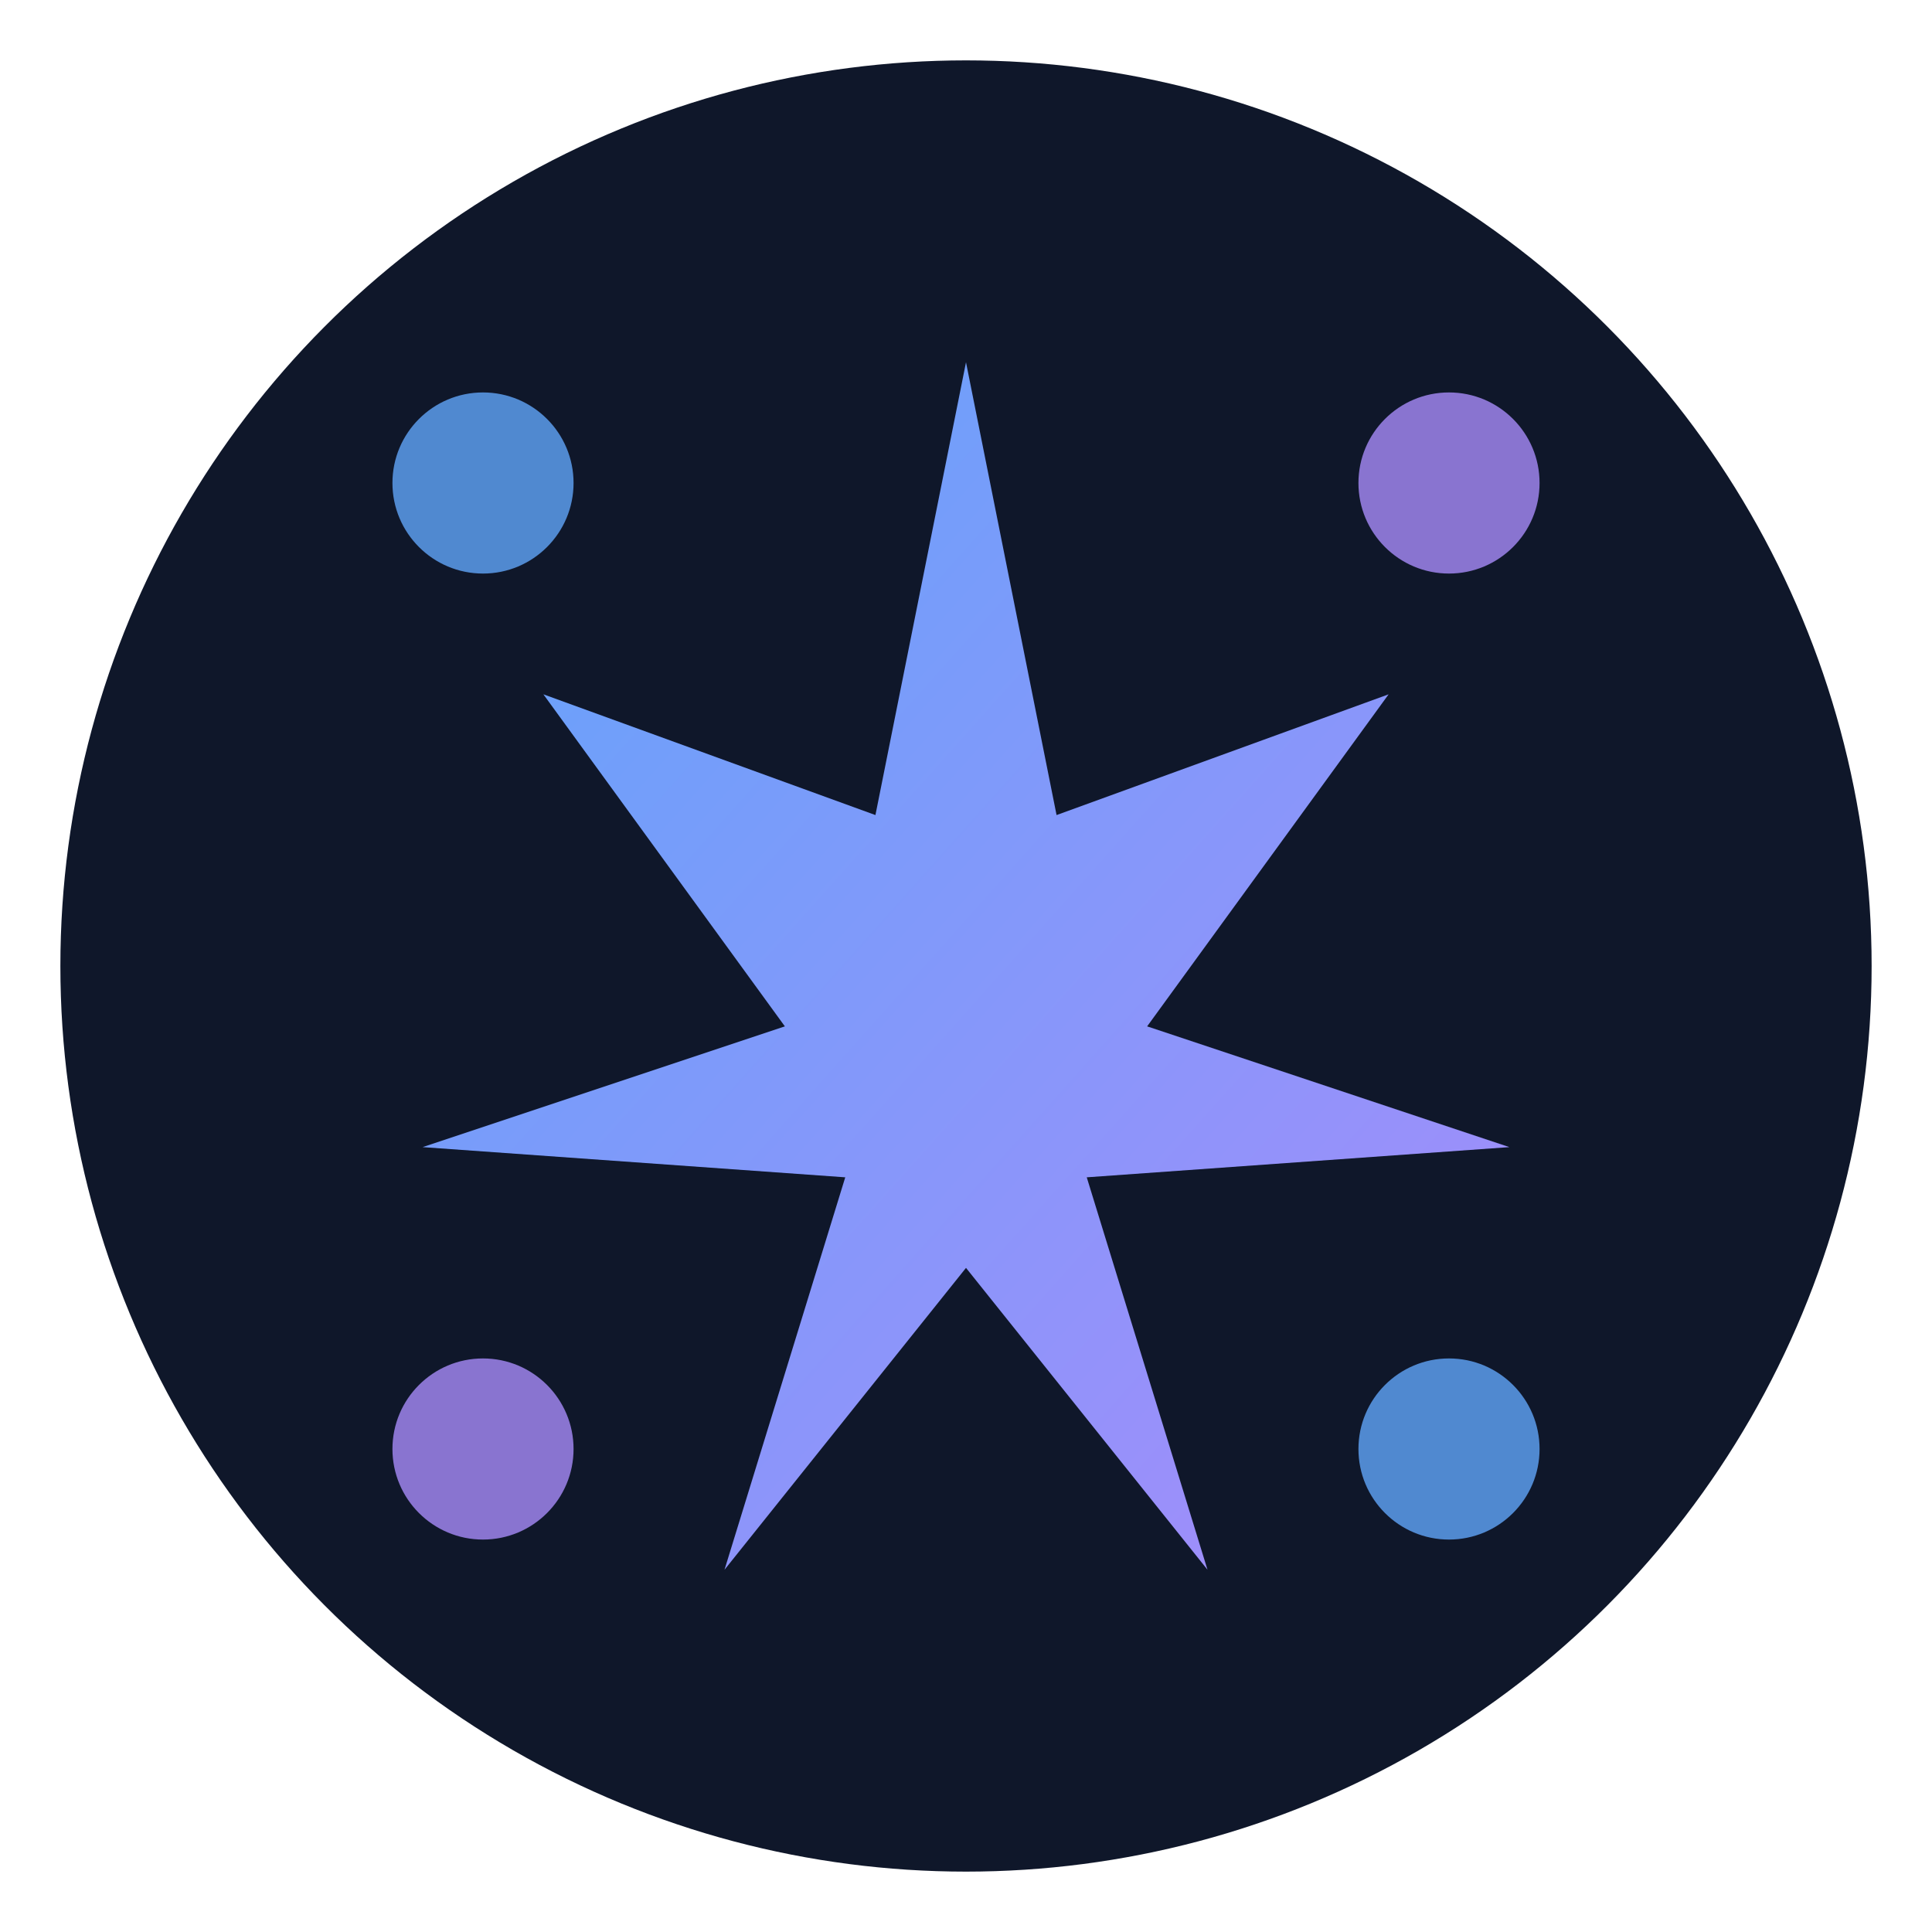 <svg width="32" height="32" viewBox="0 0 32 32" fill="none" xmlns="http://www.w3.org/2000/svg">
  <!-- Gradient definition -->
  <defs>
    <linearGradient id="starGradient" x1="0%" y1="0%" x2="100%" y2="100%">
      <stop offset="0%" style="stop-color:#60A5FA;stop-opacity:1" />
      <stop offset="100%" style="stop-color:#A78BFA;stop-opacity:1" />
    </linearGradient>
    <filter id="glow">
      <feGaussianBlur stdDeviation="0.5" result="coloredBlur"/>
      <feMerge>
        <feMergeNode in="coloredBlur"/>
        <feMergeNode in="SourceGraphic"/>
      </feMerge>
    </filter>
  </defs>

  <!-- Background circle -->
  <circle cx="16" cy="16" r="15" fill="#0F172A"/>

  <!-- Central star -->
  <path d="M16 6L17.5 13.5L23 11.5L19 17L25 19L18 19.5L20 26L16 21L12 26L14 19.5L7 19L13 17L9 11.5L14.5 13.5L16 6Z"
        fill="url(#starGradient)"
        filter="url(#glow)"/>

  <!-- Orbital dots (AI nodes) -->
  <circle cx="8" cy="8" r="1.5" fill="#60A5FA" opacity="0.8"/>
  <circle cx="24" cy="8" r="1.5" fill="#A78BFA" opacity="0.8"/>
  <circle cx="8" cy="24" r="1.5" fill="#A78BFA" opacity="0.8"/>
  <circle cx="24" cy="24" r="1.5" fill="#60A5FA" opacity="0.8"/>
</svg>
